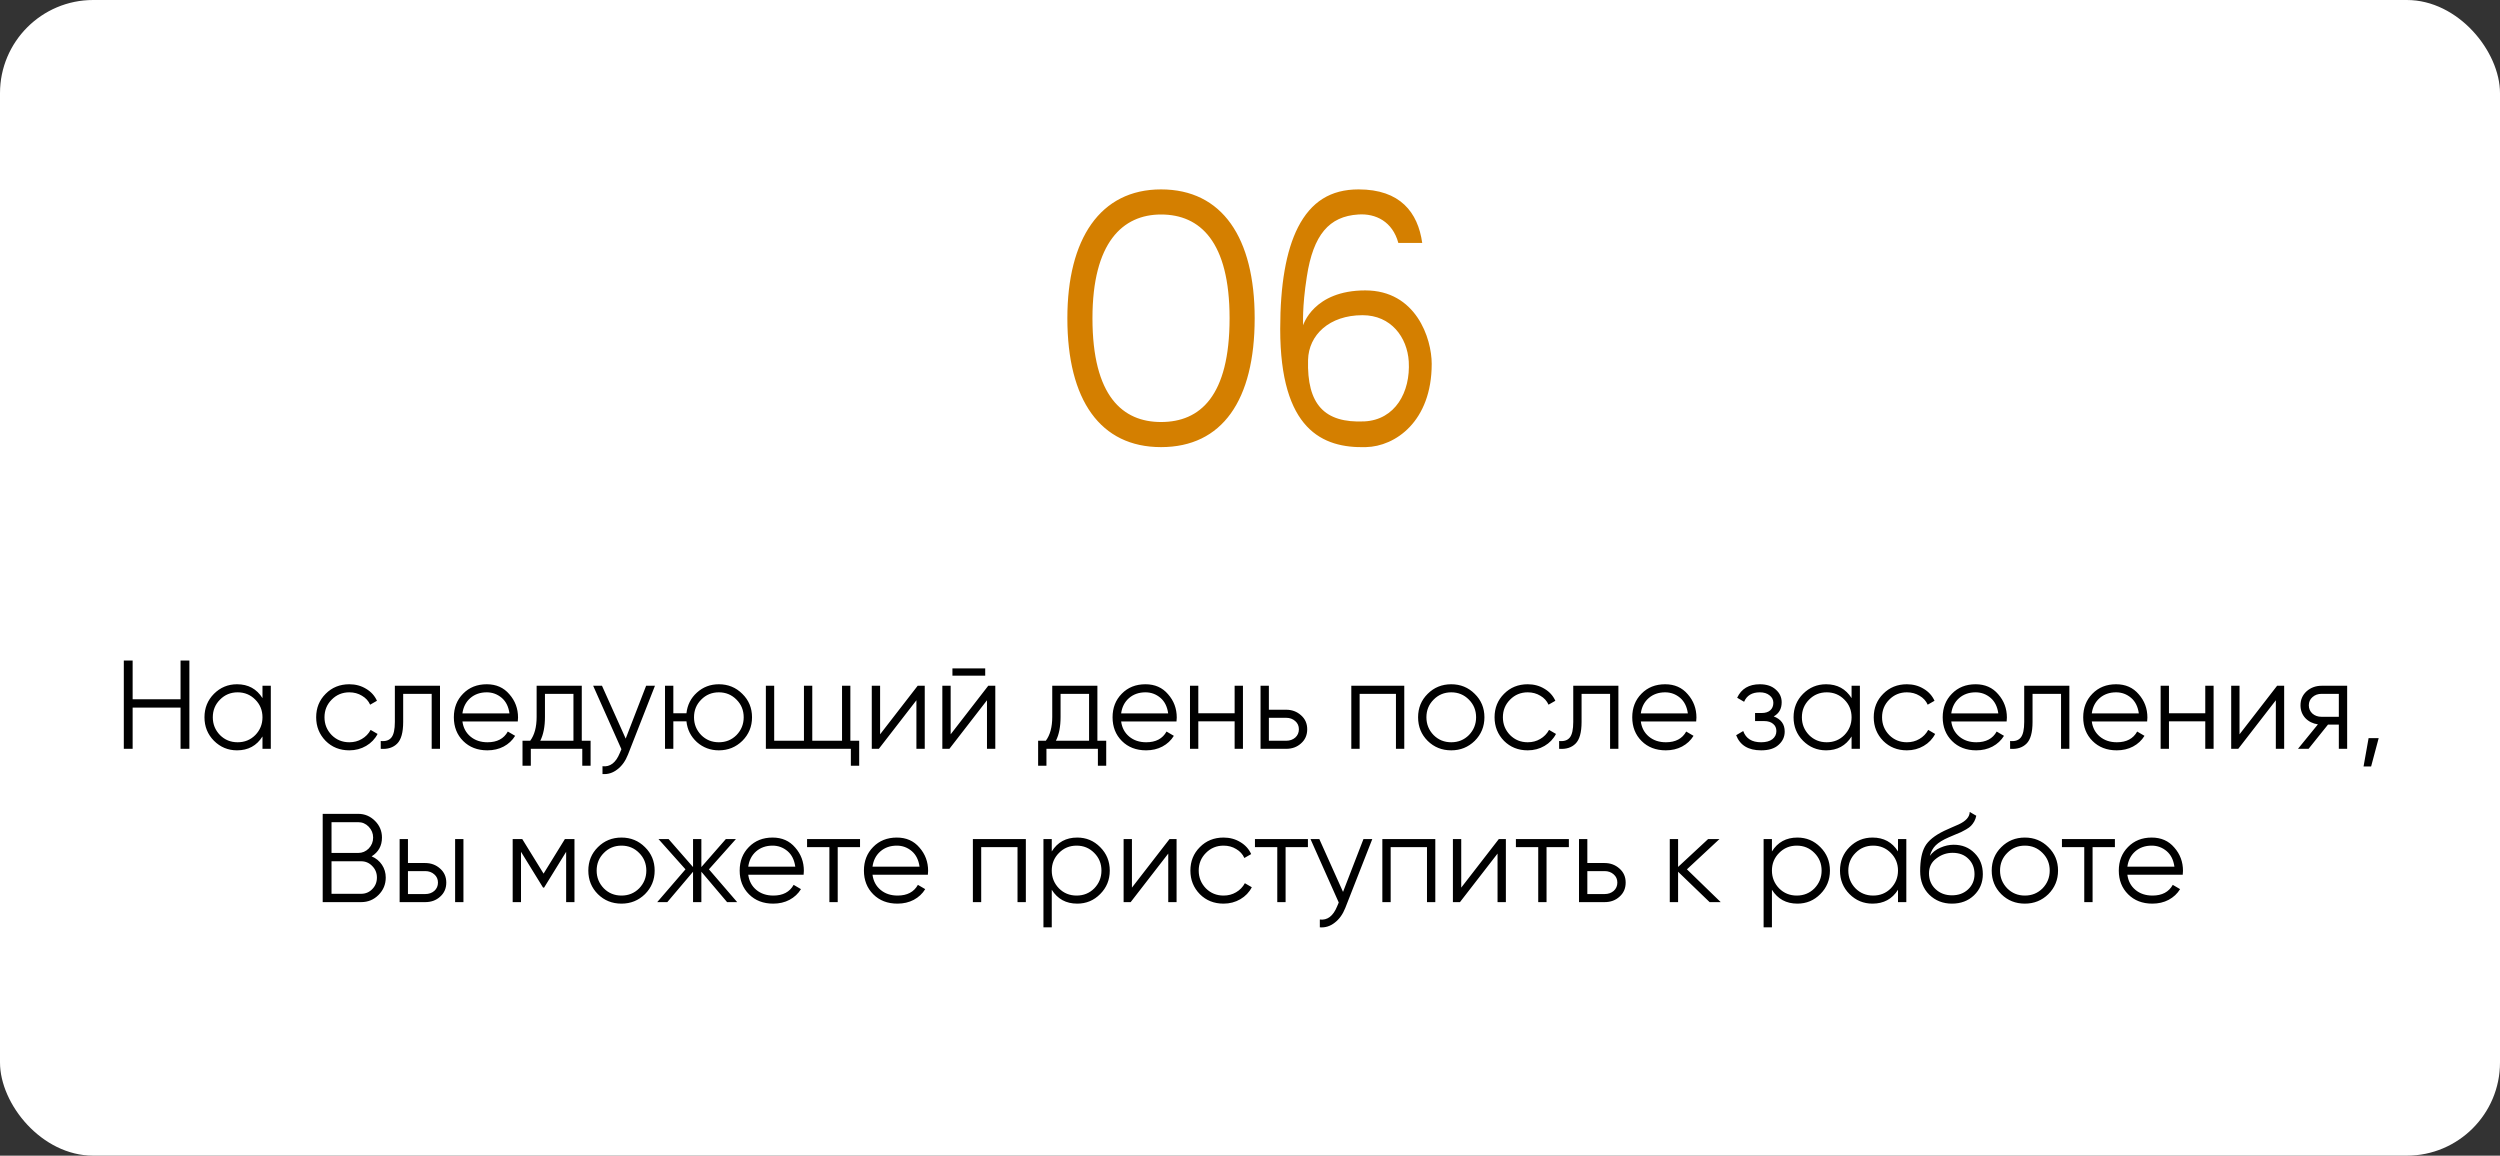 <?xml version="1.0" encoding="UTF-8"?> <svg xmlns="http://www.w3.org/2000/svg" width="424" height="196" viewBox="0 0 424 196" fill="none"><rect x="0" y="0" width="424" height="196" fill="#333333" stroke="none"/> <rect width="424" height="196" rx="15.808" fill="white"></rect> <path d="M30.622 118.595V112.029H32.119V127H30.622V120.006H22.495V127H20.998V112.029H22.495V118.595H30.622ZM44.517 118.402V116.306H45.929V127H44.517V124.904C43.533 126.472 42.093 127.257 40.197 127.257C38.671 127.257 37.367 126.715 36.283 125.631C35.214 124.548 34.679 123.222 34.679 121.653C34.679 120.085 35.214 118.759 36.283 117.675C37.367 116.592 38.671 116.05 40.197 116.05C42.093 116.05 43.533 116.834 44.517 118.402ZM37.31 124.669C38.122 125.482 39.12 125.888 40.304 125.888C41.487 125.888 42.485 125.482 43.298 124.669C44.111 123.828 44.517 122.822 44.517 121.653C44.517 120.47 44.111 119.472 43.298 118.659C42.485 117.832 41.487 117.419 40.304 117.419C39.12 117.419 38.122 117.832 37.31 118.659C36.497 119.472 36.091 120.47 36.091 121.653C36.091 122.822 36.497 123.828 37.31 124.669ZM59.247 127.257C57.636 127.257 56.296 126.722 55.227 125.653C54.157 124.555 53.623 123.222 53.623 121.653C53.623 120.071 54.157 118.745 55.227 117.675C56.296 116.592 57.636 116.05 59.247 116.05C60.302 116.05 61.251 116.306 62.092 116.82C62.933 117.319 63.546 117.996 63.931 118.852L62.776 119.515C62.491 118.873 62.028 118.367 61.386 117.996C60.759 117.611 60.046 117.419 59.247 117.419C58.064 117.419 57.066 117.832 56.253 118.659C55.44 119.472 55.034 120.47 55.034 121.653C55.034 122.822 55.44 123.828 56.253 124.669C57.066 125.482 58.064 125.888 59.247 125.888C60.032 125.888 60.737 125.703 61.365 125.332C62.006 124.961 62.505 124.448 62.862 123.792L64.038 124.476C63.596 125.332 62.947 126.009 62.092 126.508C61.236 127.007 60.288 127.257 59.247 127.257ZM66.968 116.306H74.624V127H73.213V117.675H68.379V122.445C68.379 124.227 68.037 125.453 67.353 126.123C66.683 126.793 65.756 127.086 64.573 127V125.674C65.399 125.76 66.005 125.56 66.39 125.075C66.775 124.59 66.968 123.714 66.968 122.445V116.306ZM82.555 116.05C84.152 116.05 85.428 116.613 86.383 117.739C87.367 118.852 87.859 120.17 87.859 121.696C87.859 121.767 87.844 121.988 87.816 122.359H78.427C78.57 123.428 79.026 124.284 79.796 124.925C80.566 125.567 81.528 125.888 82.683 125.888C84.308 125.888 85.456 125.282 86.126 124.07L87.367 124.797C86.896 125.567 86.248 126.173 85.421 126.615C84.608 127.043 83.688 127.257 82.662 127.257C80.979 127.257 79.611 126.729 78.555 125.674C77.5 124.619 76.973 123.279 76.973 121.653C76.973 120.042 77.493 118.709 78.534 117.654C79.575 116.585 80.915 116.05 82.555 116.05ZM82.555 117.419C81.443 117.419 80.509 117.747 79.753 118.402C79.012 119.058 78.57 119.921 78.427 120.99H86.404C86.248 119.85 85.813 118.973 85.1 118.36C84.358 117.732 83.51 117.419 82.555 117.419ZM98.669 116.306V125.631H100.166V129.866H98.754V127H90.028V129.866H88.617V125.631H89.922C90.649 124.662 91.012 123.314 91.012 121.589V116.306H98.669ZM91.632 125.631H97.257V117.675H92.424V121.589C92.424 123.243 92.16 124.59 91.632 125.631ZM106.118 125.268L109.583 116.306H111.08L106.503 127.984C106.075 129.067 105.477 129.902 104.707 130.486C103.951 131.085 103.11 131.349 102.183 131.277V129.951C103.466 130.108 104.443 129.367 105.113 127.727L105.391 127.064L100.6 116.306H102.097L106.118 125.268ZM121.918 116.05C123.487 116.05 124.813 116.592 125.896 117.675C126.994 118.745 127.543 120.071 127.543 121.653C127.543 123.222 126.994 124.555 125.896 125.653C124.798 126.722 123.472 127.257 121.918 127.257C120.492 127.257 119.252 126.793 118.197 125.866C117.156 124.911 116.564 123.735 116.422 122.338H114.198V127H112.786V116.306H114.198V120.969H116.422C116.579 119.557 117.17 118.388 118.197 117.461C119.238 116.52 120.478 116.05 121.918 116.05ZM118.924 124.669C119.737 125.482 120.735 125.888 121.918 125.888C123.102 125.888 124.1 125.482 124.912 124.669C125.725 123.828 126.131 122.822 126.131 121.653C126.131 120.47 125.725 119.472 124.912 118.659C124.1 117.832 123.102 117.419 121.918 117.419C120.735 117.419 119.737 117.832 118.924 118.659C118.111 119.472 117.705 120.47 117.705 121.653C117.705 122.822 118.111 123.828 118.924 124.669ZM144.221 116.306V125.631H145.718V129.866H144.306V127H129.891V116.306H131.303V125.631H136.35V116.306H137.762V125.631H142.809V116.306H144.221ZM149.265 124.54L155.638 116.306H156.836V127H155.424V118.766L149.051 127H147.853V116.306H149.265V124.54ZM167.092 114.596H161.532V113.355H167.092V114.596ZM161.232 124.54L167.606 116.306H168.803V127H167.392V118.766L161.018 127H159.821V116.306H161.232V124.54ZM186.118 116.306V125.631H187.615V129.866H186.203V127H177.477V129.866H176.066V125.631H177.37C178.097 124.662 178.461 123.314 178.461 121.589V116.306H186.118ZM179.081 125.631H184.706V117.675H179.873V121.589C179.873 123.243 179.609 124.59 179.081 125.631ZM194.273 116.05C195.87 116.05 197.146 116.613 198.101 117.739C199.085 118.852 199.577 120.17 199.577 121.696C199.577 121.767 199.562 121.988 199.534 122.359H190.145C190.288 123.428 190.744 124.284 191.514 124.925C192.284 125.567 193.246 125.888 194.401 125.888C196.026 125.888 197.174 125.282 197.844 124.07L199.085 124.797C198.614 125.567 197.965 126.173 197.139 126.615C196.326 127.043 195.406 127.257 194.38 127.257C192.697 127.257 191.328 126.729 190.273 125.674C189.218 124.619 188.691 123.279 188.691 121.653C188.691 120.042 189.211 118.709 190.252 117.654C191.293 116.585 192.633 116.05 194.273 116.05ZM194.273 117.419C193.161 117.419 192.227 117.747 191.471 118.402C190.73 119.058 190.288 119.921 190.145 120.99H198.122C197.965 119.85 197.531 118.973 196.818 118.36C196.076 117.732 195.228 117.419 194.273 117.419ZM209.393 120.969V116.306H210.804V127H209.393V122.338H203.233V127H201.822V116.306H203.233V120.969H209.393ZM215.201 120.37H218.131C219.115 120.37 219.956 120.684 220.655 121.311C221.353 121.924 221.703 122.715 221.703 123.685C221.703 124.669 221.353 125.467 220.655 126.08C219.985 126.693 219.143 127 218.131 127H213.789V116.306H215.201V120.37ZM215.201 125.631H218.131C218.744 125.631 219.257 125.453 219.671 125.097C220.084 124.726 220.291 124.255 220.291 123.685C220.291 123.115 220.084 122.651 219.671 122.295C219.257 121.924 218.744 121.739 218.131 121.739H215.201V125.631ZM229.182 116.306H238.165V127H236.753V117.675H230.594V127H229.182V116.306ZM250.111 125.653C249.013 126.722 247.687 127.257 246.133 127.257C244.55 127.257 243.217 126.722 242.134 125.653C241.05 124.569 240.508 123.236 240.508 121.653C240.508 120.071 241.05 118.745 242.134 117.675C243.217 116.592 244.55 116.05 246.133 116.05C247.701 116.05 249.027 116.592 250.111 117.675C251.209 118.745 251.758 120.071 251.758 121.653C251.758 123.222 251.209 124.555 250.111 125.653ZM243.139 124.669C243.952 125.482 244.95 125.888 246.133 125.888C247.316 125.888 248.314 125.482 249.127 124.669C249.94 123.828 250.346 122.822 250.346 121.653C250.346 120.47 249.94 119.472 249.127 118.659C248.314 117.832 247.316 117.419 246.133 117.419C244.95 117.419 243.952 117.832 243.139 118.659C242.326 119.472 241.92 120.47 241.92 121.653C241.92 122.822 242.326 123.828 243.139 124.669ZM259.103 127.257C257.492 127.257 256.152 126.722 255.082 125.653C254.013 124.555 253.478 123.222 253.478 121.653C253.478 120.071 254.013 118.745 255.082 117.675C256.152 116.592 257.492 116.05 259.103 116.05C260.158 116.05 261.106 116.306 261.948 116.82C262.789 117.319 263.402 117.996 263.787 118.852L262.632 119.515C262.347 118.873 261.883 118.367 261.242 117.996C260.614 117.611 259.902 117.419 259.103 117.419C257.92 117.419 256.922 117.832 256.109 118.659C255.296 119.472 254.89 120.47 254.89 121.653C254.89 122.822 255.296 123.828 256.109 124.669C256.922 125.482 257.92 125.888 259.103 125.888C259.887 125.888 260.593 125.703 261.22 125.332C261.862 124.961 262.361 124.448 262.717 123.792L263.894 124.476C263.452 125.332 262.803 126.009 261.948 126.508C261.092 127.007 260.144 127.257 259.103 127.257ZM266.824 116.306H274.48V127H273.069V117.675H268.235V122.445C268.235 124.227 267.893 125.453 267.209 126.123C266.538 126.793 265.612 127.086 264.428 127V125.674C265.255 125.76 265.861 125.56 266.246 125.075C266.631 124.59 266.824 123.714 266.824 122.445V116.306ZM282.411 116.05C284.007 116.05 285.284 116.613 286.239 117.739C287.223 118.852 287.715 120.17 287.715 121.696C287.715 121.767 287.7 121.988 287.672 122.359H278.283C278.425 123.428 278.882 124.284 279.652 124.925C280.422 125.567 281.384 125.888 282.539 125.888C284.164 125.888 285.312 125.282 285.982 124.07L287.223 124.797C286.752 125.567 286.103 126.173 285.276 126.615C284.464 127.043 283.544 127.257 282.517 127.257C280.835 127.257 279.466 126.729 278.411 125.674C277.356 124.619 276.829 123.279 276.829 121.653C276.829 120.042 277.349 118.709 278.39 117.654C279.431 116.585 280.771 116.05 282.411 116.05ZM282.411 117.419C281.298 117.419 280.365 117.747 279.609 118.402C278.867 119.058 278.425 119.921 278.283 120.99H286.26C286.103 119.85 285.668 118.973 284.956 118.36C284.214 117.732 283.366 117.419 282.411 117.419ZM300.824 121.504C302.065 121.974 302.685 122.83 302.685 124.07C302.685 124.968 302.336 125.724 301.637 126.337C300.967 126.95 299.983 127.257 298.686 127.257C296.519 127.257 295.107 126.401 294.451 124.69L295.649 123.984C296.105 125.253 297.117 125.888 298.686 125.888C299.498 125.888 300.133 125.717 300.589 125.375C301.045 125.018 301.274 124.555 301.274 123.984C301.274 123.471 301.088 123.065 300.717 122.765C300.347 122.452 299.848 122.295 299.22 122.295H297.659V120.926H298.793C299.406 120.926 299.883 120.776 300.226 120.477C300.582 120.163 300.76 119.736 300.76 119.194C300.76 118.68 300.546 118.26 300.119 117.932C299.705 117.59 299.156 117.419 298.472 117.419C297.146 117.419 296.255 117.953 295.798 119.023L294.622 118.338C295.335 116.813 296.618 116.05 298.472 116.05C299.612 116.05 300.511 116.349 301.167 116.948C301.837 117.533 302.172 118.253 302.172 119.108C302.172 120.206 301.723 121.005 300.824 121.504ZM314.027 118.402V116.306H315.438V127H314.027V124.904C313.043 126.472 311.603 127.257 309.707 127.257C308.181 127.257 306.877 126.715 305.793 125.631C304.724 124.548 304.189 123.222 304.189 121.653C304.189 120.085 304.724 118.759 305.793 117.675C306.877 116.592 308.181 116.05 309.707 116.05C311.603 116.05 313.043 116.834 314.027 118.402ZM306.819 124.669C307.632 125.482 308.63 125.888 309.814 125.888C310.997 125.888 311.995 125.482 312.808 124.669C313.621 123.828 314.027 122.822 314.027 121.653C314.027 120.47 313.621 119.472 312.808 118.659C311.995 117.832 310.997 117.419 309.814 117.419C308.63 117.419 307.632 117.832 306.819 118.659C306.007 119.472 305.6 120.47 305.6 121.653C305.6 122.822 306.007 123.828 306.819 124.669ZM323.41 127.257C321.799 127.257 320.459 126.722 319.39 125.653C318.32 124.555 317.786 123.222 317.786 121.653C317.786 120.071 318.32 118.745 319.39 117.675C320.459 116.592 321.799 116.05 323.41 116.05C324.465 116.05 325.414 116.306 326.255 116.82C327.096 117.319 327.709 117.996 328.094 118.852L326.939 119.515C326.654 118.873 326.191 118.367 325.549 117.996C324.922 117.611 324.209 117.419 323.41 117.419C322.227 117.419 321.229 117.832 320.416 118.659C319.603 119.472 319.197 120.47 319.197 121.653C319.197 122.822 319.603 123.828 320.416 124.669C321.229 125.482 322.227 125.888 323.41 125.888C324.194 125.888 324.9 125.703 325.528 125.332C326.169 124.961 326.668 124.448 327.025 123.792L328.201 124.476C327.759 125.332 327.11 126.009 326.255 126.508C325.399 127.007 324.451 127.257 323.41 127.257ZM335.064 116.05C336.66 116.05 337.937 116.613 338.892 117.739C339.876 118.852 340.368 120.17 340.368 121.696C340.368 121.767 340.353 121.988 340.325 122.359H330.936C331.078 123.428 331.535 124.284 332.305 124.925C333.075 125.567 334.037 125.888 335.192 125.888C336.817 125.888 337.965 125.282 338.635 124.07L339.876 124.797C339.405 125.567 338.756 126.173 337.929 126.615C337.117 127.043 336.197 127.257 335.17 127.257C333.488 127.257 332.119 126.729 331.064 125.674C330.009 124.619 329.482 123.279 329.482 121.653C329.482 120.042 330.002 118.709 331.043 117.654C332.084 116.585 333.424 116.05 335.064 116.05ZM335.064 117.419C333.951 117.419 333.018 117.747 332.262 118.402C331.52 119.058 331.078 119.921 330.936 120.99H338.913C338.756 119.85 338.321 118.973 337.609 118.36C336.867 117.732 336.019 117.419 335.064 117.419ZM343.307 116.306H350.964V127H349.552V117.675H344.719V122.445C344.719 124.227 344.377 125.453 343.692 126.123C343.022 126.793 342.095 127.086 340.912 127V125.674C341.739 125.76 342.345 125.56 342.73 125.075C343.115 124.59 343.307 123.714 343.307 122.445V116.306ZM358.894 116.05C360.491 116.05 361.767 116.613 362.722 117.739C363.706 118.852 364.198 120.17 364.198 121.696C364.198 121.767 364.184 121.988 364.155 122.359H354.766C354.909 123.428 355.365 124.284 356.135 124.925C356.905 125.567 357.868 125.888 359.023 125.888C360.648 125.888 361.796 125.282 362.466 124.07L363.706 124.797C363.236 125.567 362.587 126.173 361.76 126.615C360.947 127.043 360.028 127.257 359.001 127.257C357.319 127.257 355.95 126.729 354.895 125.674C353.84 124.619 353.312 123.279 353.312 121.653C353.312 120.042 353.833 118.709 354.873 117.654C355.914 116.585 357.255 116.05 358.894 116.05ZM358.894 117.419C357.782 117.419 356.848 117.747 356.092 118.402C355.351 119.058 354.909 119.921 354.766 120.99H362.744C362.587 119.85 362.152 118.973 361.439 118.36C360.698 117.732 359.849 117.419 358.894 117.419ZM374.014 120.969V116.306H375.426V127H374.014V122.338H367.855V127H366.443V116.306H367.855V120.969H374.014ZM379.823 124.54L386.196 116.306H387.394V127H385.982V118.766L379.609 127H378.411V116.306H379.823V124.54ZM393.736 116.306H398.078V127H396.666V122.894H394.827L391.533 127H389.737L393.116 122.851C392.246 122.723 391.533 122.366 390.977 121.782C390.436 121.183 390.165 120.463 390.165 119.621C390.165 118.666 390.507 117.875 391.191 117.248C391.904 116.62 392.752 116.306 393.736 116.306ZM393.736 121.568H396.666V117.675H393.736C393.123 117.675 392.61 117.861 392.196 118.231C391.783 118.588 391.576 119.051 391.576 119.621C391.576 120.192 391.783 120.662 392.196 121.033C392.61 121.389 393.123 121.568 393.736 121.568ZM401.714 125.182H403.425L402.141 129.994H400.858L401.714 125.182ZM63.027 145.237C63.768 145.55 64.353 146.028 64.781 146.669C65.208 147.311 65.422 148.031 65.422 148.83C65.422 149.984 65.016 150.968 64.203 151.781C63.39 152.594 62.407 153 61.252 153H54.729V138.029H60.76C61.858 138.029 62.806 138.428 63.604 139.227C64.388 140.011 64.781 140.952 64.781 142.05C64.781 143.447 64.196 144.509 63.027 145.237ZM60.76 139.441H56.226V144.659H60.76C61.444 144.659 62.036 144.41 62.535 143.911C63.034 143.383 63.283 142.763 63.283 142.05C63.283 141.351 63.034 140.738 62.535 140.211C62.036 139.697 61.444 139.441 60.76 139.441ZM56.226 151.588H61.252C61.993 151.588 62.62 151.325 63.134 150.797C63.661 150.27 63.925 149.614 63.925 148.83C63.925 148.06 63.661 147.411 63.134 146.883C62.62 146.342 61.993 146.071 61.252 146.071H56.226V151.588ZM69.189 146.37H72.119C73.103 146.37 73.944 146.684 74.642 147.311C75.341 147.924 75.69 148.715 75.69 149.685C75.69 150.669 75.341 151.467 74.642 152.08C73.972 152.693 73.131 153 72.119 153H67.777V142.306H69.189V146.37ZM77.188 153V142.306H78.599V153H77.188ZM69.189 151.631H72.119C72.732 151.631 73.245 151.453 73.659 151.097C74.072 150.726 74.279 150.255 74.279 149.685C74.279 149.115 74.072 148.651 73.659 148.295C73.245 147.924 72.732 147.739 72.119 147.739H69.189V151.631ZM95.805 142.306H97.43V153H96.018V144.467L92.276 150.54H92.105L88.362 144.467V153H86.95V142.306H88.576L92.19 148.167L95.805 142.306ZM109.383 151.653C108.285 152.722 106.959 153.257 105.405 153.257C103.822 153.257 102.489 152.722 101.405 151.653C100.322 150.569 99.78 149.236 99.78 147.653C99.78 146.071 100.322 144.745 101.405 143.675C102.489 142.592 103.822 142.05 105.405 142.05C106.973 142.05 108.299 142.592 109.383 143.675C110.481 144.745 111.03 146.071 111.03 147.653C111.03 149.222 110.481 150.555 109.383 151.653ZM102.411 150.669C103.223 151.482 104.221 151.888 105.405 151.888C106.588 151.888 107.586 151.482 108.399 150.669C109.212 149.828 109.618 148.822 109.618 147.653C109.618 146.47 109.212 145.472 108.399 144.659C107.586 143.832 106.588 143.419 105.405 143.419C104.221 143.419 103.223 143.832 102.411 144.659C101.598 145.472 101.192 146.47 101.192 147.653C101.192 148.822 101.598 149.828 102.411 150.669ZM120.235 147.439L125.025 153H123.314L118.951 147.846V153H117.54V147.846L113.177 153H111.466L116.257 147.439L111.68 142.306H113.391L117.54 147.054V142.306H118.951V147.054L123.101 142.306H124.812L120.235 147.439ZM131.031 142.05C132.628 142.05 133.904 142.613 134.859 143.739C135.843 144.852 136.335 146.17 136.335 147.696C136.335 147.767 136.32 147.988 136.292 148.359H126.903C127.045 149.428 127.502 150.284 128.272 150.925C129.042 151.567 130.004 151.888 131.159 151.888C132.784 151.888 133.932 151.282 134.602 150.07L135.843 150.797C135.372 151.567 134.723 152.173 133.896 152.615C133.084 153.043 132.164 153.257 131.138 153.257C129.455 153.257 128.086 152.729 127.031 151.674C125.976 150.619 125.449 149.279 125.449 147.653C125.449 146.042 125.969 144.709 127.01 143.654C128.051 142.585 129.391 142.05 131.031 142.05ZM131.031 143.419C129.918 143.419 128.985 143.747 128.229 144.402C127.487 145.058 127.045 145.921 126.903 146.99H134.88C134.723 145.85 134.289 144.973 133.576 144.36C132.834 143.732 131.986 143.419 131.031 143.419ZM136.879 142.306H145.862V143.675H142.076V153H140.664V143.675H136.879V142.306ZM152.104 142.05C153.701 142.05 154.977 142.613 155.933 143.739C156.916 144.852 157.408 146.17 157.408 147.696C157.408 147.767 157.394 147.988 157.366 148.359H147.977C148.119 149.428 148.575 150.284 149.345 150.925C150.115 151.567 151.078 151.888 152.233 151.888C153.858 151.888 155.006 151.282 155.676 150.07L156.916 150.797C156.446 151.567 155.797 152.173 154.97 152.615C154.157 153.043 153.238 153.257 152.211 153.257C150.529 153.257 149.16 152.729 148.105 151.674C147.05 150.619 146.522 149.279 146.522 147.653C146.522 146.042 147.043 144.709 148.084 143.654C149.124 142.585 150.465 142.05 152.104 142.05ZM152.104 143.419C150.992 143.419 150.058 143.747 149.303 144.402C148.561 145.058 148.119 145.921 147.977 146.99H155.954C155.797 145.85 155.362 144.973 154.649 144.36C153.908 143.732 153.06 143.419 152.104 143.419ZM165 142.306H173.983V153H172.571V143.675H166.412V153H165V142.306ZM182.7 142.05C184.225 142.05 185.523 142.592 186.592 143.675C187.676 144.759 188.217 146.085 188.217 147.653C188.217 149.222 187.676 150.548 186.592 151.631C185.523 152.715 184.225 153.257 182.7 153.257C180.803 153.257 179.363 152.472 178.379 150.904V157.277H176.968V142.306H178.379V144.402C179.363 142.834 180.803 142.05 182.7 142.05ZM179.599 150.669C180.411 151.482 181.409 151.888 182.593 151.888C183.776 151.888 184.774 151.482 185.587 150.669C186.4 149.828 186.806 148.822 186.806 147.653C186.806 146.47 186.4 145.472 185.587 144.659C184.774 143.832 183.776 143.419 182.593 143.419C181.409 143.419 180.411 143.832 179.599 144.659C178.786 145.472 178.379 146.47 178.379 147.653C178.379 148.822 178.786 149.828 179.599 150.669ZM191.976 150.54L198.349 142.306H199.547V153H198.136V144.766L191.762 153H190.565V142.306H191.976V150.54ZM207.515 153.257C205.904 153.257 204.564 152.722 203.494 151.653C202.425 150.555 201.89 149.222 201.89 147.653C201.89 146.071 202.425 144.745 203.494 143.675C204.564 142.592 205.904 142.05 207.515 142.05C208.57 142.05 209.518 142.306 210.36 142.82C211.201 143.319 211.814 143.996 212.199 144.852L211.044 145.515C210.759 144.873 210.296 144.367 209.654 143.996C209.027 143.611 208.314 143.419 207.515 143.419C206.332 143.419 205.334 143.832 204.521 144.659C203.708 145.472 203.302 146.47 203.302 147.653C203.302 148.822 203.708 149.828 204.521 150.669C205.334 151.482 206.332 151.888 207.515 151.888C208.299 151.888 209.005 151.703 209.633 151.332C210.274 150.961 210.773 150.448 211.13 149.792L212.306 150.476C211.864 151.332 211.215 152.009 210.36 152.508C209.504 153.007 208.556 153.257 207.515 153.257ZM212.84 142.306H221.823V143.675H218.037V153H216.626V143.675H212.84V142.306ZM227.778 151.268L231.242 142.306H232.74L228.163 153.984C227.735 155.067 227.136 155.902 226.366 156.486C225.611 157.085 224.769 157.349 223.843 157.277V155.951C225.126 156.108 226.102 155.367 226.773 153.727L227.051 153.064L222.26 142.306H223.757L227.778 151.268ZM234.446 142.306H243.428V153H242.017V143.675H235.857V153H234.446V142.306ZM247.825 150.54L254.198 142.306H255.396V153H253.984V144.766L247.611 153H246.413V142.306H247.825V150.54ZM257.097 142.306H266.08V143.675H262.294V153H260.883V143.675H257.097V142.306ZM269.212 146.37H272.142C273.125 146.37 273.967 146.684 274.665 147.311C275.364 147.924 275.713 148.715 275.713 149.685C275.713 150.669 275.364 151.467 274.665 152.08C273.995 152.693 273.154 153 272.142 153H267.8V142.306H269.212V146.37ZM269.212 151.631H272.142C272.755 151.631 273.268 151.453 273.681 151.097C274.095 150.726 274.302 150.255 274.302 149.685C274.302 149.115 274.095 148.651 273.681 148.295C273.268 147.924 272.755 147.739 272.142 147.739H269.212V151.631ZM286.101 147.439L291.833 153H289.951L284.604 147.846V153H283.193V142.306H284.604V147.033L289.695 142.306H291.619L286.101 147.439ZM304.84 142.05C306.365 142.05 307.663 142.592 308.732 143.675C309.816 144.759 310.357 146.085 310.357 147.653C310.357 149.222 309.816 150.548 308.732 151.631C307.663 152.715 306.365 153.257 304.84 153.257C302.943 153.257 301.503 152.472 300.519 150.904V157.277H299.108V142.306H300.519V144.402C301.503 142.834 302.943 142.05 304.84 142.05ZM301.738 150.669C302.551 151.482 303.549 151.888 304.733 151.888C305.916 151.888 306.914 151.482 307.727 150.669C308.539 149.828 308.946 148.822 308.946 147.653C308.946 146.47 308.539 145.472 307.727 144.659C306.914 143.832 305.916 143.419 304.733 143.419C303.549 143.419 302.551 143.832 301.738 144.659C300.926 145.472 300.519 146.47 300.519 147.653C300.519 148.822 300.926 149.828 301.738 150.669ZM321.901 144.402V142.306H323.312V153H321.901V150.904C320.917 152.472 319.477 153.257 317.581 153.257C316.055 153.257 314.75 152.715 313.667 151.631C312.597 150.548 312.063 149.222 312.063 147.653C312.063 146.085 312.597 144.759 313.667 143.675C314.75 142.592 316.055 142.05 317.581 142.05C319.477 142.05 320.917 142.834 321.901 144.402ZM314.693 150.669C315.506 151.482 316.504 151.888 317.688 151.888C318.871 151.888 319.869 151.482 320.682 150.669C321.494 149.828 321.901 148.822 321.901 147.653C321.901 146.47 321.494 145.472 320.682 144.659C319.869 143.832 318.871 143.419 317.688 143.419C316.504 143.419 315.506 143.832 314.693 144.659C313.881 145.472 313.474 146.47 313.474 147.653C313.474 148.822 313.881 149.828 314.693 150.669ZM331.049 153.257C329.523 153.257 328.24 152.75 327.199 151.738C326.173 150.712 325.659 149.386 325.659 147.76C325.659 145.935 325.93 144.538 326.472 143.568C327.014 142.585 328.112 141.693 329.766 140.895C330.293 140.653 330.707 140.467 331.006 140.339C331.505 140.139 331.897 139.968 332.182 139.826C333.423 139.255 334.05 138.55 334.065 137.708L335.177 138.35C335.105 138.706 334.991 139.027 334.834 139.312C334.649 139.626 334.464 139.876 334.278 140.061C334.107 140.246 333.836 140.446 333.466 140.66C333.223 140.802 332.931 140.959 332.589 141.13L331.519 141.579L330.514 142.007C329.53 142.435 328.796 142.884 328.311 143.354C327.841 143.811 327.506 144.41 327.306 145.151C327.762 144.538 328.361 144.074 329.103 143.761C329.844 143.433 330.593 143.269 331.348 143.269C332.774 143.269 333.95 143.739 334.877 144.68C335.818 145.607 336.289 146.798 336.289 148.252C336.289 149.692 335.79 150.89 334.792 151.845C333.808 152.786 332.56 153.257 331.049 153.257ZM328.269 150.797C329.01 151.496 329.937 151.845 331.049 151.845C332.161 151.845 333.074 151.51 333.787 150.84C334.514 150.156 334.877 149.293 334.877 148.252C334.877 147.197 334.535 146.334 333.851 145.664C333.181 144.98 332.282 144.638 331.156 144.638C330.144 144.638 329.224 144.958 328.397 145.6C327.57 146.213 327.157 147.054 327.157 148.124C327.157 149.207 327.527 150.098 328.269 150.797ZM347.397 151.653C346.299 152.722 344.973 153.257 343.419 153.257C341.836 153.257 340.503 152.722 339.419 151.653C338.336 150.569 337.794 149.236 337.794 147.653C337.794 146.071 338.336 144.745 339.419 143.675C340.503 142.592 341.836 142.05 343.419 142.05C344.987 142.05 346.313 142.592 347.397 143.675C348.495 144.745 349.044 146.071 349.044 147.653C349.044 149.222 348.495 150.555 347.397 151.653ZM340.425 150.669C341.237 151.482 342.235 151.888 343.419 151.888C344.602 151.888 345.6 151.482 346.413 150.669C347.226 149.828 347.632 148.822 347.632 147.653C347.632 146.47 347.226 145.472 346.413 144.659C345.6 143.832 344.602 143.419 343.419 143.419C342.235 143.419 341.237 143.832 340.425 144.659C339.612 145.472 339.206 146.47 339.206 147.653C339.206 148.822 339.612 149.828 340.425 150.669ZM349.705 142.306H358.687V143.675H354.902V153H353.49V143.675H349.705V142.306ZM364.93 142.05C366.527 142.05 367.803 142.613 368.758 143.739C369.742 144.852 370.234 146.17 370.234 147.696C370.234 147.767 370.22 147.988 370.191 148.359H360.802C360.945 149.428 361.401 150.284 362.171 150.925C362.941 151.567 363.904 151.888 365.058 151.888C366.684 151.888 367.832 151.282 368.502 150.07L369.742 150.797C369.272 151.567 368.623 152.173 367.796 152.615C366.983 153.043 366.064 153.257 365.037 153.257C363.355 153.257 361.986 152.729 360.931 151.674C359.876 150.619 359.348 149.279 359.348 147.653C359.348 146.042 359.869 144.709 360.909 143.654C361.95 142.585 363.29 142.05 364.93 142.05ZM364.93 143.419C363.818 143.419 362.884 143.747 362.128 144.402C361.387 145.058 360.945 145.921 360.802 146.99H368.78C368.623 145.85 368.188 144.973 367.475 144.36C366.734 143.732 365.885 143.419 364.93 143.419Z" fill="black"></path> <path d="M196.909 32.122C207.291 32.122 212.793 40.324 212.793 53.976C212.793 67.888 207.291 75.831 196.909 75.831C186.631 75.831 181.024 67.888 181.024 53.976C181.024 40.532 186.579 32.122 196.909 32.122ZM196.909 71.574C203.553 71.574 208.537 67.162 208.537 53.976C208.537 40.999 203.553 36.379 196.909 36.379C190.42 36.379 185.281 41.103 185.281 53.976C185.281 67.213 190.42 71.574 196.909 71.574ZM230.412 32.122C237.472 32.122 240.483 36.016 241.209 41.207H237.16C236.174 37.573 233.319 36.171 230.36 36.379C225.429 36.69 222.729 39.805 221.639 46.917C220.809 52.16 221.016 55.17 221.016 55.17C221.016 55.17 222.729 49.253 231.554 49.253C240.171 49.253 242.818 57.403 242.818 61.711C242.818 71.47 236.641 75.727 231.658 75.831C224.287 76.038 217.123 72.872 217.123 55.793C217.123 48.318 218.109 42.556 220.134 38.559C222.366 34.199 225.688 32.122 230.412 32.122ZM231.087 53.457C225.429 53.457 221.951 56.831 221.847 61.036C221.639 68.563 224.598 71.782 231.398 71.47C236.589 71.211 239.237 66.539 238.925 61.296C238.666 57.195 235.914 53.457 231.087 53.457Z" fill="#D47F00"></path> </svg> 